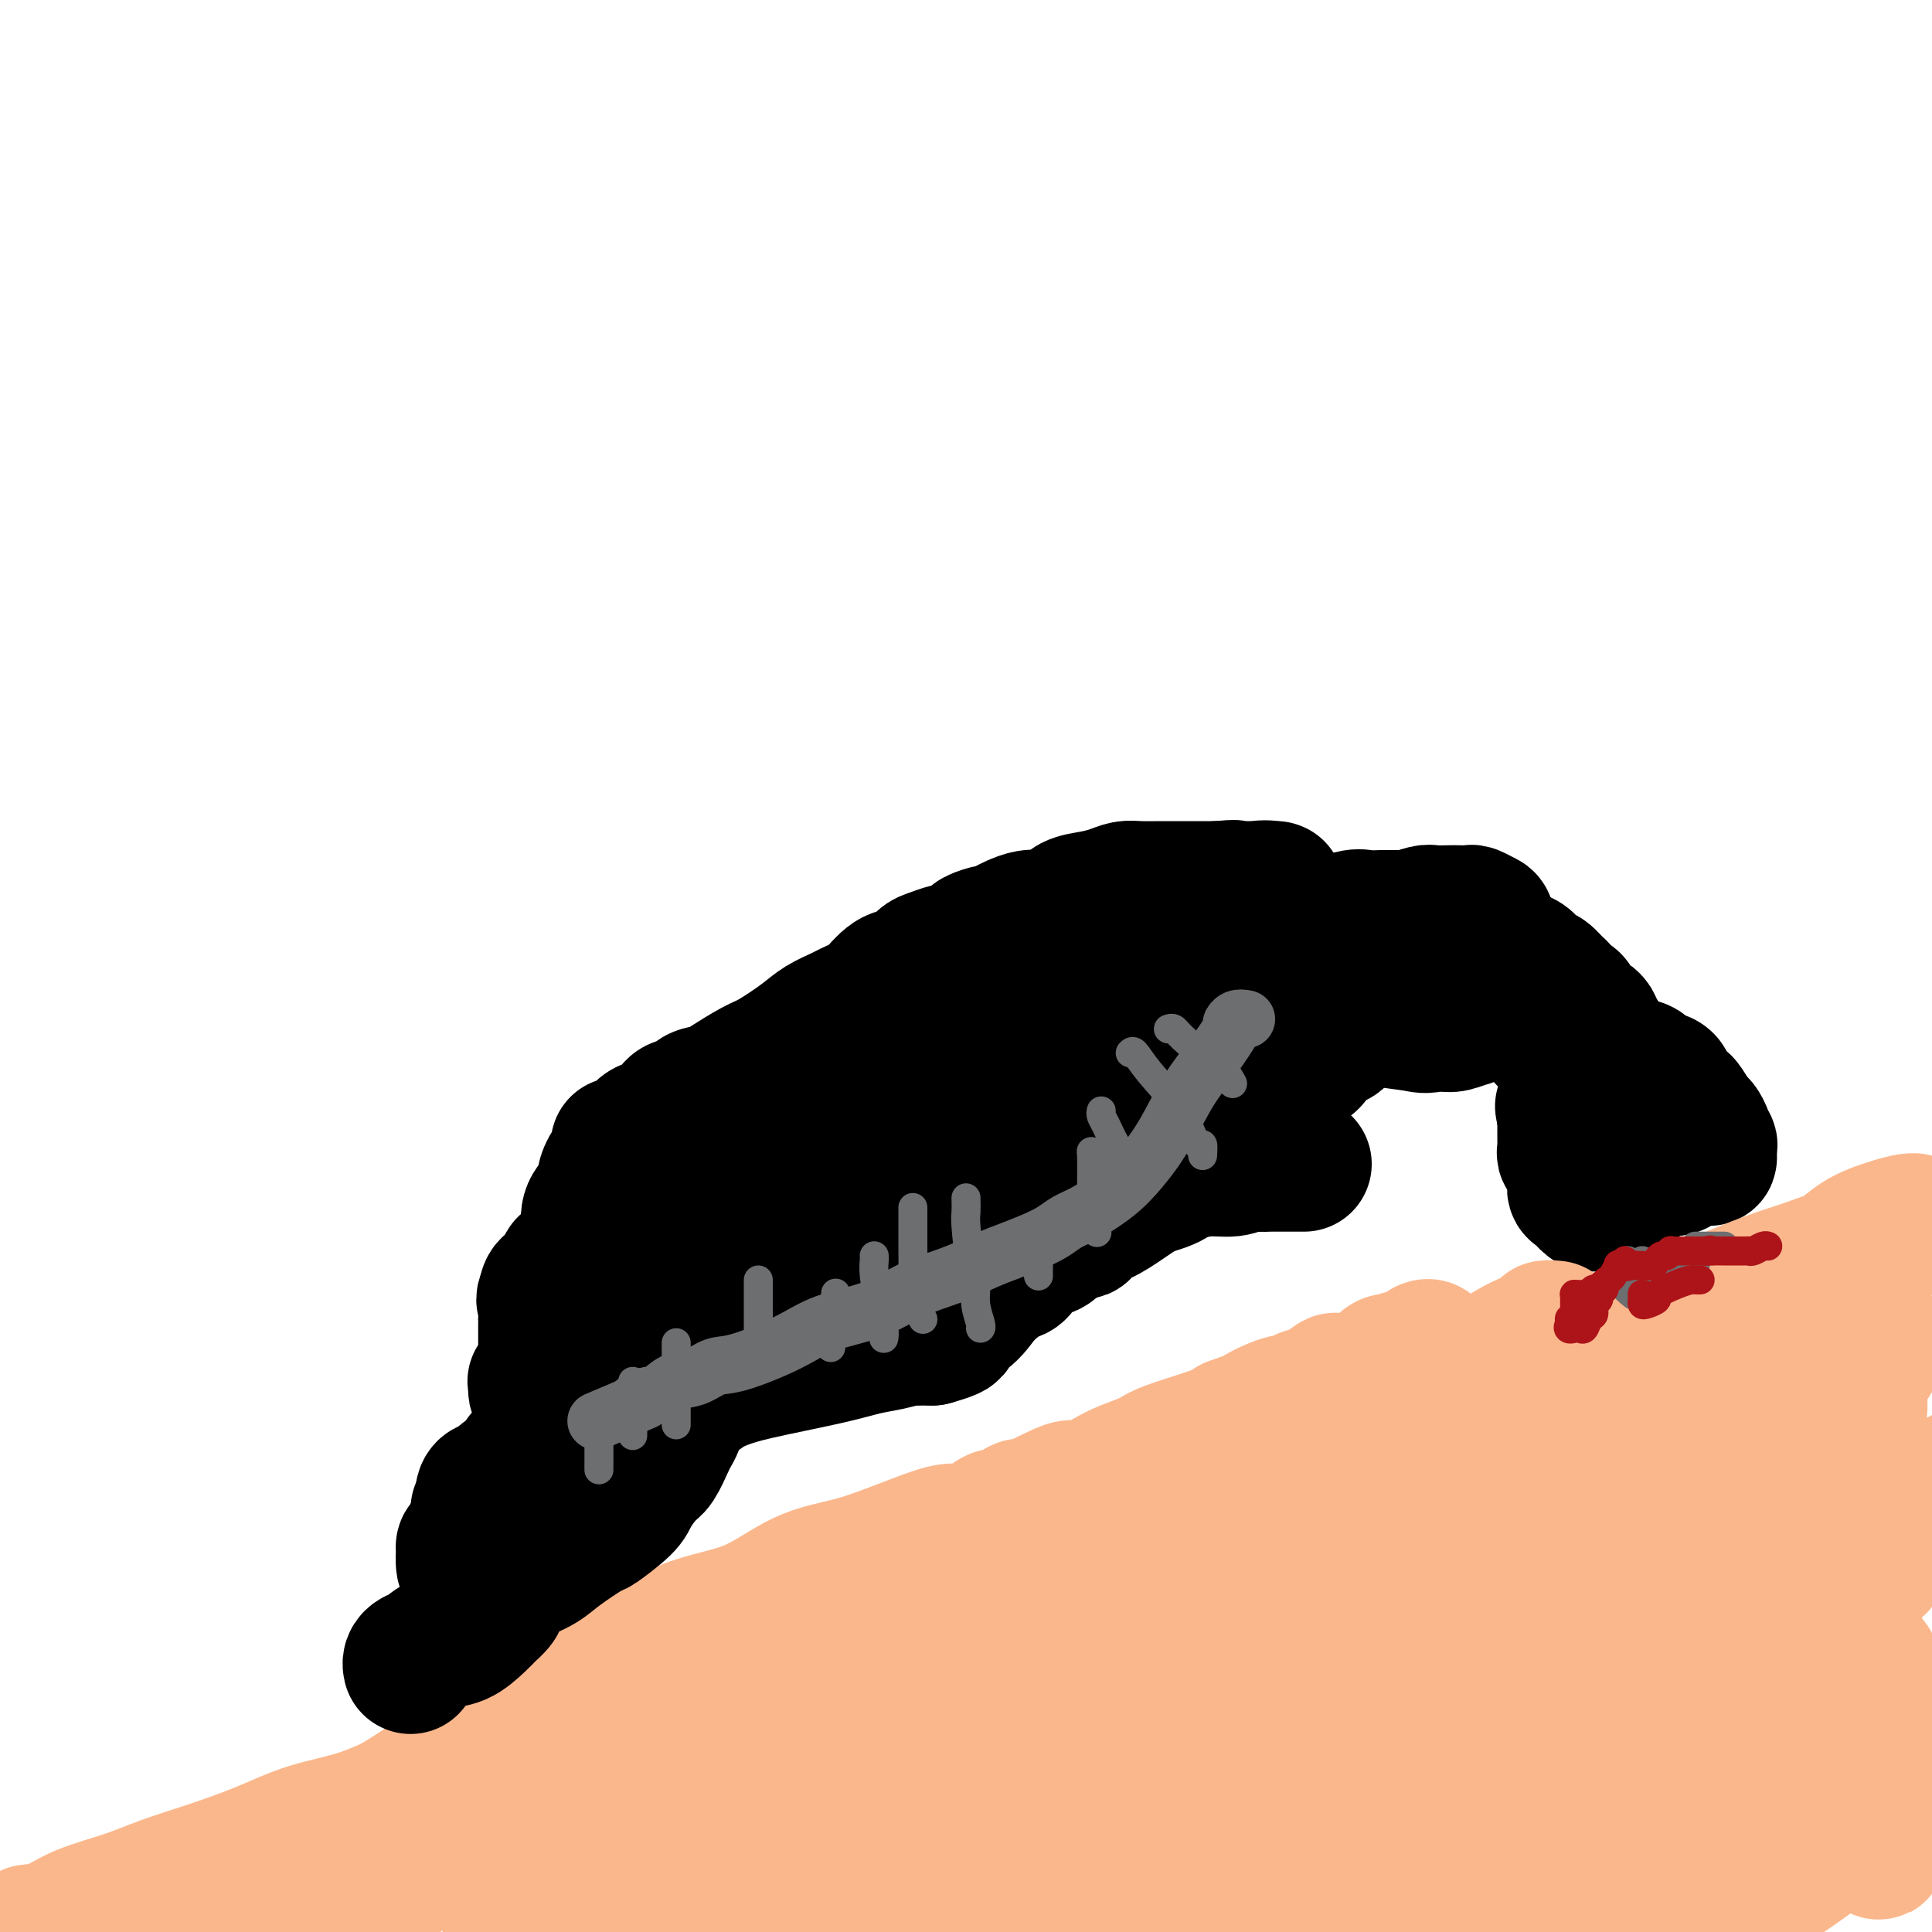 <svg viewBox='0 0 400 400' version='1.1' xmlns='http://www.w3.org/2000/svg' xmlns:xlink='http://www.w3.org/1999/xlink'><g fill='none' stroke='#000000' stroke-width='28' stroke-linecap='round' stroke-linejoin='round'><path d='M128,237c0.081,0.513 0.162,1.026 0,2c-0.162,0.974 -0.567,2.408 -1,3c-0.433,0.592 -0.894,0.342 -1,1c-0.106,0.658 0.143,2.223 0,4c-0.143,1.777 -0.680,3.765 -1,5c-0.320,1.235 -0.425,1.718 -1,3c-0.575,1.282 -1.620,3.364 -2,4c-0.380,0.636 -0.095,-0.174 0,0c0.095,0.174 0.001,1.333 0,1c-0.001,-0.333 0.092,-2.160 0,-4c-0.092,-1.840 -0.369,-3.695 0,-5c0.369,-1.305 1.383,-2.060 2,-3c0.617,-0.940 0.836,-2.066 1,-3c0.164,-0.934 0.274,-1.676 1,-3c0.726,-1.324 2.068,-3.231 3,-4c0.932,-0.769 1.456,-0.400 2,-1c0.544,-0.600 1.110,-2.169 2,-3c0.890,-0.831 2.106,-0.923 3,-1c0.894,-0.077 1.466,-0.139 2,-1c0.534,-0.861 1.030,-2.519 2,-3c0.970,-0.481 2.415,0.217 3,0c0.585,-0.217 0.310,-1.348 1,-2c0.690,-0.652 2.345,-0.826 4,-1'/><path d='M148,226c3.358,-2.145 2.252,-1.509 3,-2c0.748,-0.491 3.349,-2.110 5,-3c1.651,-0.890 2.351,-1.050 4,-2c1.649,-0.950 4.245,-2.691 6,-4c1.755,-1.309 2.669,-2.185 4,-3c1.331,-0.815 3.081,-1.570 4,-2c0.919,-0.430 1.008,-0.535 2,-1c0.992,-0.465 2.888,-1.289 4,-2c1.112,-0.711 1.439,-1.308 2,-2c0.561,-0.692 1.356,-1.481 2,-2c0.644,-0.519 1.136,-0.770 2,-1c0.864,-0.230 2.101,-0.439 3,-1c0.899,-0.561 1.462,-1.474 2,-2c0.538,-0.526 1.052,-0.666 2,-1c0.948,-0.334 2.332,-0.863 3,-1c0.668,-0.137 0.621,0.117 1,0c0.379,-0.117 1.186,-0.605 2,-1c0.814,-0.395 1.636,-0.697 2,-1c0.364,-0.303 0.271,-0.606 1,-1c0.729,-0.394 2.281,-0.880 3,-1c0.719,-0.120 0.604,0.126 1,0c0.396,-0.126 1.303,-0.622 2,-1c0.697,-0.378 1.185,-0.637 2,-1c0.815,-0.363 1.958,-0.829 3,-1c1.042,-0.171 1.985,-0.046 3,0c1.015,0.046 2.104,0.012 3,0c0.896,-0.012 1.599,-0.003 2,0c0.401,0.003 0.499,0.001 1,0c0.501,-0.001 1.404,-0.000 2,0c0.596,0.000 0.885,0.000 1,0c0.115,-0.000 0.058,-0.000 0,0'/><path d='M225,190c2.245,-0.002 1.857,-0.008 2,0c0.143,0.008 0.817,0.028 1,0c0.183,-0.028 -0.124,-0.104 0,0c0.124,0.104 0.678,0.389 1,1c0.322,0.611 0.412,1.547 1,2c0.588,0.453 1.674,0.424 2,1c0.326,0.576 -0.108,1.756 0,3c0.108,1.244 0.758,2.553 1,3c0.242,0.447 0.078,0.031 0,0c-0.078,-0.031 -0.068,0.324 0,1c0.068,0.676 0.195,1.673 0,2c-0.195,0.327 -0.712,-0.017 -1,0c-0.288,0.017 -0.346,0.393 -1,1c-0.654,0.607 -1.903,1.444 -3,2c-1.097,0.556 -2.041,0.833 -3,1c-0.959,0.167 -1.934,0.226 -3,1c-1.066,0.774 -2.222,2.263 -4,3c-1.778,0.737 -4.176,0.720 -6,1c-1.824,0.280 -3.072,0.856 -6,2c-2.928,1.144 -7.535,2.855 -10,4c-2.465,1.145 -2.788,1.724 -4,2c-1.212,0.276 -3.312,0.248 -5,1c-1.688,0.752 -2.962,2.285 -4,3c-1.038,0.715 -1.839,0.612 -3,1c-1.161,0.388 -2.683,1.266 -4,2c-1.317,0.734 -2.428,1.322 -4,2c-1.572,0.678 -3.606,1.444 -5,2c-1.394,0.556 -2.147,0.902 -3,2c-0.853,1.098 -1.807,2.950 -3,4c-1.193,1.050 -2.627,1.300 -4,2c-1.373,0.700 -2.687,1.850 -4,3'/><path d='M153,242c-6.316,4.002 -5.107,3.506 -5,4c0.107,0.494 -0.889,1.977 -2,3c-1.111,1.023 -2.336,1.584 -3,2c-0.664,0.416 -0.768,0.686 -1,1c-0.232,0.314 -0.593,0.673 -1,1c-0.407,0.327 -0.861,0.624 -1,1c-0.139,0.376 0.038,0.833 0,1c-0.038,0.167 -0.291,0.044 0,0c0.291,-0.044 1.126,-0.008 2,0c0.874,0.008 1.786,-0.012 2,0c0.214,0.012 -0.271,0.057 0,0c0.271,-0.057 1.299,-0.217 3,0c1.701,0.217 4.077,0.812 6,0c1.923,-0.812 3.393,-3.029 6,-5c2.607,-1.971 6.351,-3.696 10,-6c3.649,-2.304 7.205,-5.186 10,-7c2.795,-1.814 4.831,-2.559 7,-4c2.169,-1.441 4.473,-3.579 6,-5c1.527,-1.421 2.277,-2.124 3,-3c0.723,-0.876 1.419,-1.925 2,-3c0.581,-1.075 1.046,-2.175 2,-3c0.954,-0.825 2.395,-1.374 3,-2c0.605,-0.626 0.372,-1.330 1,-2c0.628,-0.670 2.117,-1.308 3,-2c0.883,-0.692 1.159,-1.439 2,-2c0.841,-0.561 2.248,-0.935 3,-1c0.752,-0.065 0.848,0.179 1,0c0.152,-0.179 0.360,-0.780 1,-1c0.640,-0.220 1.711,-0.059 2,0c0.289,0.059 -0.203,0.017 0,0c0.203,-0.017 1.102,-0.008 2,0'/><path d='M217,209c1.555,-0.308 0.941,-0.078 1,0c0.059,0.078 0.790,0.004 1,0c0.210,-0.004 -0.102,0.062 0,0c0.102,-0.062 0.616,-0.253 1,0c0.384,0.253 0.636,0.949 1,2c0.364,1.051 0.839,2.457 1,4c0.161,1.543 0.006,3.222 0,5c-0.006,1.778 0.137,3.655 0,6c-0.137,2.345 -0.552,5.158 -2,7c-1.448,1.842 -3.928,2.711 -6,4c-2.072,1.289 -3.737,2.996 -6,5c-2.263,2.004 -5.126,4.303 -8,6c-2.874,1.697 -5.760,2.791 -9,4c-3.240,1.209 -6.834,2.532 -10,4c-3.166,1.468 -5.904,3.081 -8,4c-2.096,0.919 -3.549,1.144 -7,2c-3.451,0.856 -8.901,2.341 -12,3c-3.099,0.659 -3.847,0.491 -6,1c-2.153,0.509 -5.709,1.696 -8,2c-2.291,0.304 -3.316,-0.273 -5,0c-1.684,0.273 -4.026,1.398 -6,2c-1.974,0.602 -3.581,0.681 -5,1c-1.419,0.319 -2.652,0.877 -3,1c-0.348,0.123 0.189,-0.191 0,0c-0.189,0.191 -1.102,0.886 -1,1c0.102,0.114 1.220,-0.354 2,0c0.780,0.354 1.223,1.530 2,2c0.777,0.470 1.889,0.235 3,0'/><path d='M127,275c1.587,0.686 2.554,0.901 4,1c1.446,0.099 3.371,0.082 6,0c2.629,-0.082 5.960,-0.227 9,-1c3.040,-0.773 5.787,-2.173 9,-4c3.213,-1.827 6.892,-4.083 11,-6c4.108,-1.917 8.644,-3.497 13,-6c4.356,-2.503 8.531,-5.931 13,-9c4.469,-3.069 9.233,-5.780 13,-8c3.767,-2.220 6.538,-3.950 10,-6c3.462,-2.050 7.614,-4.420 10,-6c2.386,-1.580 3.005,-2.370 4,-3c0.995,-0.630 2.365,-1.098 3,-2c0.635,-0.902 0.534,-2.236 1,-3c0.466,-0.764 1.499,-0.956 2,-2c0.501,-1.044 0.470,-2.940 1,-4c0.530,-1.060 1.622,-1.285 2,-2c0.378,-0.715 0.043,-1.920 0,-3c-0.043,-1.080 0.207,-2.034 1,-3c0.793,-0.966 2.129,-1.943 3,-3c0.871,-1.057 1.277,-2.193 2,-3c0.723,-0.807 1.763,-1.286 2,-2c0.237,-0.714 -0.329,-1.662 0,-2c0.329,-0.338 1.552,-0.066 2,0c0.448,0.066 0.120,-0.075 0,0c-0.120,0.075 -0.032,0.366 0,1c0.032,0.634 0.009,1.610 0,3c-0.009,1.390 -0.005,3.195 0,5'/><path d='M248,207c-0.172,2.838 -0.601,5.435 -1,7c-0.399,1.565 -0.767,2.100 -1,3c-0.233,0.900 -0.333,2.165 -1,3c-0.667,0.835 -1.903,1.241 -3,2c-1.097,0.759 -2.055,1.872 -3,3c-0.945,1.128 -1.878,2.271 -3,3c-1.122,0.729 -2.433,1.044 -4,2c-1.567,0.956 -3.389,2.553 -5,4c-1.611,1.447 -3.011,2.743 -5,4c-1.989,1.257 -4.566,2.475 -7,4c-2.434,1.525 -4.723,3.356 -7,5c-2.277,1.644 -4.541,3.102 -8,5c-3.459,1.898 -8.114,4.238 -11,6c-2.886,1.762 -4.004,2.948 -6,4c-1.996,1.052 -4.871,1.970 -7,3c-2.129,1.030 -3.514,2.174 -5,3c-1.486,0.826 -3.075,1.336 -4,2c-0.925,0.664 -1.188,1.484 -2,2c-0.812,0.516 -2.175,0.730 -3,1c-0.825,0.270 -1.112,0.598 -2,1c-0.888,0.402 -2.377,0.878 -3,1c-0.623,0.122 -0.380,-0.111 -1,0c-0.620,0.111 -2.104,0.565 -3,1c-0.896,0.435 -1.205,0.851 -2,1c-0.795,0.149 -2.075,0.030 -3,0c-0.925,-0.030 -1.494,0.030 -2,0c-0.506,-0.030 -0.948,-0.149 -2,0c-1.052,0.149 -2.715,0.566 -4,1c-1.285,0.434 -2.192,0.886 -3,1c-0.808,0.114 -1.517,-0.110 -2,0c-0.483,0.110 -0.742,0.555 -1,1'/><path d='M134,280c-5.474,1.235 -3.659,0.324 -3,0c0.659,-0.324 0.163,-0.061 0,0c-0.163,0.061 0.009,-0.081 0,0c-0.009,0.081 -0.197,0.386 -1,0c-0.803,-0.386 -2.219,-1.464 -3,-2c-0.781,-0.536 -0.927,-0.531 -1,-1c-0.073,-0.469 -0.072,-1.412 0,-2c0.072,-0.588 0.215,-0.821 0,-1c-0.215,-0.179 -0.790,-0.303 -1,-1c-0.210,-0.697 -0.057,-1.965 0,-3c0.057,-1.035 0.016,-1.835 0,-2c-0.016,-0.165 -0.009,0.307 0,0c0.009,-0.307 0.019,-1.392 0,-2c-0.019,-0.608 -0.065,-0.737 0,-1c0.065,-0.263 0.243,-0.659 0,-1c-0.243,-0.341 -0.906,-0.627 -1,-1c-0.094,-0.373 0.382,-0.832 0,-1c-0.382,-0.168 -1.622,-0.045 -2,0c-0.378,0.045 0.106,0.012 0,0c-0.106,-0.012 -0.802,-0.003 -1,0c-0.198,0.003 0.101,-0.001 0,0c-0.101,0.001 -0.602,0.007 -1,0c-0.398,-0.007 -0.692,-0.027 -1,0c-0.308,0.027 -0.629,0.100 -1,0c-0.371,-0.100 -0.793,-0.375 -1,0c-0.207,0.375 -0.200,1.399 0,2c0.200,0.601 0.592,0.777 0,1c-0.592,0.223 -2.169,0.492 -3,1c-0.831,0.508 -0.915,1.254 -1,2'/><path d='M113,268c-0.774,1.272 -0.207,1.453 0,2c0.207,0.547 0.056,1.460 0,2c-0.056,0.540 -0.015,0.709 0,1c0.015,0.291 0.004,0.706 0,1c-0.004,0.294 -0.001,0.469 0,1c0.001,0.531 0.000,1.420 0,2c-0.000,0.580 0.000,0.852 0,1c-0.000,0.148 -0.001,0.172 0,1c0.001,0.828 0.002,2.459 0,3c-0.002,0.541 -0.008,-0.009 0,0c0.008,0.009 0.030,0.576 0,1c-0.030,0.424 -0.113,0.705 0,1c0.113,0.295 0.422,0.605 0,1c-0.422,0.395 -1.574,0.877 -2,1c-0.426,0.123 -0.124,-0.111 0,0c0.124,0.111 0.072,0.568 0,1c-0.072,0.432 -0.163,0.838 0,1c0.163,0.162 0.582,0.081 1,0'/><path d='M112,288c0.085,3.094 0.796,0.830 1,0c0.204,-0.830 -0.099,-0.226 0,0c0.099,0.226 0.601,0.073 1,0c0.399,-0.073 0.696,-0.067 1,0c0.304,0.067 0.615,0.195 1,0c0.385,-0.195 0.844,-0.713 1,-1c0.156,-0.287 0.010,-0.343 0,0c-0.010,0.343 0.114,1.085 0,2c-0.114,0.915 -0.468,2.004 -1,3c-0.532,0.996 -1.242,1.901 -2,3c-0.758,1.099 -1.565,2.392 -2,3c-0.435,0.608 -0.497,0.530 -1,1c-0.503,0.470 -1.448,1.487 -2,2c-0.552,0.513 -0.710,0.524 -1,1c-0.290,0.476 -0.711,1.419 -1,2c-0.289,0.581 -0.445,0.800 -1,1c-0.555,0.200 -1.508,0.382 -2,1c-0.492,0.618 -0.524,1.671 -1,2c-0.476,0.329 -1.396,-0.066 -2,0c-0.604,0.066 -0.893,0.595 -1,1c-0.107,0.405 -0.030,0.687 0,1c0.030,0.313 0.015,0.656 0,1'/><path d='M100,311c-2.336,3.060 -0.175,1.210 1,0c1.175,-1.210 1.365,-1.780 2,-2c0.635,-0.220 1.716,-0.088 3,-1c1.284,-0.912 2.771,-2.867 4,-4c1.229,-1.133 2.199,-1.444 3,-2c0.801,-0.556 1.432,-1.356 2,-2c0.568,-0.644 1.074,-1.132 2,-2c0.926,-0.868 2.272,-2.116 3,-3c0.728,-0.884 0.836,-1.403 1,-2c0.164,-0.597 0.383,-1.270 1,-2c0.617,-0.730 1.632,-1.516 2,-2c0.368,-0.484 0.088,-0.666 0,-1c-0.088,-0.334 0.014,-0.821 0,-1c-0.014,-0.179 -0.145,-0.049 0,0c0.145,0.049 0.564,0.017 1,0c0.436,-0.017 0.887,-0.019 1,0c0.113,0.019 -0.114,0.057 0,0c0.114,-0.057 0.567,-0.211 1,0c0.433,0.211 0.845,0.786 1,0c0.155,-0.786 0.052,-2.932 0,-4c-0.052,-1.068 -0.052,-1.057 0,-2c0.052,-0.943 0.158,-2.841 0,-4c-0.158,-1.159 -0.579,-1.580 -1,-2'/><path d='M127,275c-0.108,-1.393 0.122,-0.876 0,-1c-0.122,-0.124 -0.597,-0.889 -1,-1c-0.403,-0.111 -0.735,0.432 -1,1c-0.265,0.568 -0.463,1.160 -1,2c-0.537,0.840 -1.412,1.927 -2,3c-0.588,1.073 -0.890,2.132 -1,3c-0.110,0.868 -0.029,1.546 0,2c0.029,0.454 0.007,0.686 0,1c-0.007,0.314 0.001,0.711 0,1c-0.001,0.289 -0.011,0.470 0,1c0.011,0.530 0.043,1.411 0,2c-0.043,0.589 -0.160,0.888 0,1c0.160,0.112 0.596,0.037 1,0c0.404,-0.037 0.775,-0.037 1,0c0.225,0.037 0.306,0.111 1,0c0.694,-0.111 2.003,-0.406 3,-1c0.997,-0.594 1.681,-1.487 3,-3c1.319,-1.513 3.271,-3.647 5,-6c1.729,-2.353 3.234,-4.927 5,-7c1.766,-2.073 3.793,-3.647 6,-5c2.207,-1.353 4.595,-2.487 7,-4c2.405,-1.513 4.827,-3.405 7,-5c2.173,-1.595 4.098,-2.891 6,-4c1.902,-1.109 3.781,-2.029 6,-3c2.219,-0.971 4.777,-1.992 7,-3c2.223,-1.008 4.112,-2.004 6,-3'/><path d='M185,246c7.644,-4.273 7.256,-3.955 8,-4c0.744,-0.045 2.622,-0.453 4,-1c1.378,-0.547 2.257,-1.234 3,-2c0.743,-0.766 1.350,-1.611 2,-2c0.650,-0.389 1.344,-0.323 2,-1c0.656,-0.677 1.275,-2.098 2,-3c0.725,-0.902 1.556,-1.284 2,-2c0.444,-0.716 0.500,-1.764 1,-3c0.500,-1.236 1.444,-2.660 2,-4c0.556,-1.340 0.723,-2.598 1,-4c0.277,-1.402 0.663,-2.949 1,-4c0.337,-1.051 0.625,-1.607 1,-3c0.375,-1.393 0.837,-3.623 1,-5c0.163,-1.377 0.028,-1.902 0,-3c-0.028,-1.098 0.052,-2.770 0,-4c-0.052,-1.230 -0.235,-2.017 0,-3c0.235,-0.983 0.889,-2.160 1,-3c0.111,-0.840 -0.320,-1.342 0,-2c0.320,-0.658 1.390,-1.472 2,-2c0.610,-0.528 0.761,-0.771 1,-1c0.239,-0.229 0.567,-0.443 1,-1c0.433,-0.557 0.971,-1.456 2,-2c1.029,-0.544 2.548,-0.734 4,-1c1.452,-0.266 2.835,-0.607 4,-1c1.165,-0.393 2.110,-0.837 3,-1c0.890,-0.163 1.726,-0.044 3,0c1.274,0.044 2.988,0.012 4,0c1.012,-0.012 1.323,-0.003 2,0c0.677,0.003 1.721,0.001 3,0c1.279,-0.001 2.794,-0.000 4,0c1.206,0.000 2.103,0.000 3,0'/><path d='M252,184c5.290,-0.464 3.516,-0.124 3,0c-0.516,0.124 0.228,0.033 1,0c0.772,-0.033 1.574,-0.009 2,0c0.426,0.009 0.478,0.002 1,0c0.522,-0.002 1.516,-0.000 2,0c0.484,0.000 0.458,-0.002 1,0c0.542,0.002 1.650,0.006 2,0c0.350,-0.006 -0.059,-0.024 0,0c0.059,0.024 0.585,0.089 0,0c-0.585,-0.089 -2.281,-0.331 -4,0c-1.719,0.331 -3.460,1.236 -5,2c-1.540,0.764 -2.880,1.388 -4,2c-1.120,0.612 -2.019,1.213 -3,2c-0.981,0.787 -2.045,1.759 -3,3c-0.955,1.241 -1.803,2.750 -3,4c-1.197,1.250 -2.744,2.241 -4,4c-1.256,1.759 -2.221,4.288 -3,6c-0.779,1.712 -1.372,2.609 -2,4c-0.628,1.391 -1.293,3.276 -2,5c-0.707,1.724 -1.458,3.287 -2,4c-0.542,0.713 -0.877,0.577 -1,1c-0.123,0.423 -0.035,1.407 0,2c0.035,0.593 0.018,0.797 0,1'/><path d='M228,224c-2.451,4.795 -0.080,1.284 1,0c1.080,-1.284 0.867,-0.340 1,0c0.133,0.340 0.611,0.074 1,0c0.389,-0.074 0.688,0.042 1,0c0.312,-0.042 0.635,-0.243 1,-1c0.365,-0.757 0.770,-2.072 1,-4c0.230,-1.928 0.284,-4.471 1,-6c0.716,-1.529 2.094,-2.044 3,-3c0.906,-0.956 1.341,-2.353 2,-4c0.659,-1.647 1.543,-3.545 2,-5c0.457,-1.455 0.488,-2.467 1,-3c0.512,-0.533 1.504,-0.588 2,-1c0.496,-0.412 0.497,-1.181 1,-2c0.503,-0.819 1.509,-1.686 2,-2c0.491,-0.314 0.469,-0.074 1,0c0.531,0.074 1.617,-0.020 2,0c0.383,0.020 0.064,0.152 0,0c-0.064,-0.152 0.127,-0.587 1,0c0.873,0.587 2.430,2.198 3,3c0.570,0.802 0.154,0.795 0,1c-0.154,0.205 -0.047,0.620 0,1c0.047,0.380 0.032,0.723 0,1c-0.032,0.277 -0.083,0.489 0,1c0.083,0.511 0.301,1.323 0,2c-0.301,0.677 -1.119,1.221 -2,2c-0.881,0.779 -1.823,1.794 -3,3c-1.177,1.206 -2.588,2.603 -4,4'/><path d='M246,211c-2.075,1.986 -2.764,2.452 -4,3c-1.236,0.548 -3.019,1.177 -4,2c-0.981,0.823 -1.161,1.840 -1,2c0.161,0.160 0.662,-0.537 1,-1c0.338,-0.463 0.512,-0.691 1,-1c0.488,-0.309 1.291,-0.697 2,-1c0.709,-0.303 1.325,-0.519 2,-1c0.675,-0.481 1.409,-1.225 3,-2c1.591,-0.775 4.039,-1.581 5,-2c0.961,-0.419 0.435,-0.449 1,-1c0.565,-0.551 2.221,-1.621 3,-2c0.779,-0.379 0.681,-0.066 1,0c0.319,0.066 1.055,-0.115 2,-1c0.945,-0.885 2.098,-2.475 3,-3c0.902,-0.525 1.554,0.015 2,0c0.446,-0.015 0.687,-0.584 1,-1c0.313,-0.416 0.700,-0.679 1,-1c0.300,-0.321 0.514,-0.702 1,-1c0.486,-0.298 1.244,-0.514 2,-1c0.756,-0.486 1.509,-1.240 2,-2c0.491,-0.760 0.719,-1.524 1,-2c0.281,-0.476 0.614,-0.663 1,-1c0.386,-0.337 0.825,-0.822 1,-1c0.175,-0.178 0.086,-0.048 0,0c-0.086,0.048 -0.167,0.014 0,0c0.167,-0.014 0.584,-0.007 1,0'/><path d='M274,193c6.104,-3.950 3.363,-2.326 3,-2c-0.363,0.326 1.652,-0.645 3,-1c1.348,-0.355 2.027,-0.095 3,0c0.973,0.095 2.238,0.026 3,0c0.762,-0.026 1.020,-0.007 2,0c0.980,0.007 2.682,0.002 4,0c1.318,-0.002 2.254,-0.000 3,0c0.746,0.000 1.304,-0.001 2,0c0.696,0.001 1.532,0.005 2,0c0.468,-0.005 0.569,-0.017 1,0c0.431,0.017 1.194,0.065 2,0c0.806,-0.065 1.656,-0.243 2,0c0.344,0.243 0.182,0.907 0,1c-0.182,0.093 -0.385,-0.386 0,0c0.385,0.386 1.357,1.636 2,2c0.643,0.364 0.957,-0.158 1,0c0.043,0.158 -0.185,0.996 0,2c0.185,1.004 0.783,2.174 1,3c0.217,0.826 0.055,1.308 0,2c-0.055,0.692 -0.001,1.595 0,2c0.001,0.405 -0.051,0.311 0,1c0.051,0.689 0.203,2.159 0,3c-0.203,0.841 -0.763,1.052 -1,1c-0.237,-0.052 -0.152,-0.369 0,0c0.152,0.369 0.371,1.423 0,2c-0.371,0.577 -1.331,0.676 -2,1c-0.669,0.324 -1.047,0.871 -1,1c0.047,0.129 0.518,-0.161 0,0c-0.518,0.161 -2.024,0.774 -3,1c-0.976,0.226 -1.422,0.065 -2,0c-0.578,-0.065 -1.289,-0.032 -2,0'/><path d='M297,212c-2.111,0.507 -2.389,0.276 -4,0c-1.611,-0.276 -4.555,-0.596 -7,-1c-2.445,-0.404 -4.390,-0.893 -6,-1c-1.610,-0.107 -2.884,0.168 -4,0c-1.116,-0.168 -2.074,-0.778 -3,-1c-0.926,-0.222 -1.820,-0.056 -2,0c-0.180,0.056 0.354,0.002 0,0c-0.354,-0.002 -1.596,0.047 -2,0c-0.404,-0.047 0.030,-0.192 -1,0c-1.030,0.192 -3.523,0.720 -5,1c-1.477,0.280 -1.937,0.311 -3,1c-1.063,0.689 -2.730,2.035 -4,3c-1.270,0.965 -2.144,1.550 -3,2c-0.856,0.450 -1.695,0.765 -2,1c-0.305,0.235 -0.078,0.389 0,1c0.078,0.611 0.006,1.681 0,2c-0.006,0.319 0.054,-0.111 1,0c0.946,0.111 2.778,0.762 4,1c1.222,0.238 1.835,0.063 3,0c1.165,-0.063 2.883,-0.014 4,0c1.117,0.014 1.634,-0.007 3,0c1.366,0.007 3.583,0.043 5,-1c1.417,-1.043 2.035,-3.165 3,-4c0.965,-0.835 2.276,-0.381 3,-1c0.724,-0.619 0.862,-2.309 1,-4'/><path d='M278,211c1.552,-2.035 1.931,-2.621 2,-3c0.069,-0.379 -0.174,-0.550 0,-1c0.174,-0.450 0.763,-1.178 1,-2c0.237,-0.822 0.122,-1.737 0,-2c-0.122,-0.263 -0.249,0.126 0,0c0.249,-0.126 0.876,-0.766 1,-1c0.124,-0.234 -0.254,-0.063 0,0c0.254,0.063 1.140,0.016 2,0c0.860,-0.016 1.692,-0.002 2,0c0.308,0.002 0.090,-0.007 1,0c0.910,0.007 2.946,0.029 4,0c1.054,-0.029 1.125,-0.109 2,0c0.875,0.109 2.553,0.408 4,1c1.447,0.592 2.661,1.476 3,2c0.339,0.524 -0.198,0.687 0,1c0.198,0.313 1.130,0.777 2,1c0.870,0.223 1.677,0.207 2,0c0.323,-0.207 0.161,-0.603 0,-1'/><path d='M304,206c3.294,0.244 0.529,-1.144 0,-2c-0.529,-0.856 1.179,-1.178 2,-2c0.821,-0.822 0.754,-2.142 1,-3c0.246,-0.858 0.805,-1.253 1,-2c0.195,-0.747 0.026,-1.846 0,-3c-0.026,-1.154 0.092,-2.362 0,-3c-0.092,-0.638 -0.394,-0.707 -1,-1c-0.606,-0.293 -1.517,-0.810 -2,-1c-0.483,-0.190 -0.536,-0.052 -1,0c-0.464,0.052 -1.337,0.018 -2,0c-0.663,-0.018 -1.117,-0.019 -2,0c-0.883,0.019 -2.195,0.057 -3,0c-0.805,-0.057 -1.101,-0.208 -2,0c-0.899,0.208 -2.400,0.774 -3,1c-0.600,0.226 -0.300,0.113 0,0'/><path d='M300,202c0.704,0.032 1.409,0.065 2,0c0.591,-0.065 1.070,-0.226 2,0c0.930,0.226 2.313,0.839 3,1c0.687,0.161 0.680,-0.130 1,0c0.320,0.130 0.967,0.683 1,1c0.033,0.317 -0.548,0.400 0,1c0.548,0.600 2.226,1.718 3,2c0.774,0.282 0.644,-0.271 1,0c0.356,0.271 1.199,1.368 2,2c0.801,0.632 1.562,0.800 2,1c0.438,0.200 0.555,0.434 1,1c0.445,0.566 1.218,1.466 2,2c0.782,0.534 1.573,0.702 2,1c0.427,0.298 0.489,0.725 0,1c-0.489,0.275 -1.528,0.397 -2,0c-0.472,-0.397 -0.377,-1.314 -1,-2c-0.623,-0.686 -1.965,-1.142 -3,-2c-1.035,-0.858 -1.762,-2.117 -3,-3c-1.238,-0.883 -2.987,-1.388 -4,-2c-1.013,-0.612 -1.290,-1.331 -2,-2c-0.710,-0.669 -1.853,-1.290 -3,-2c-1.147,-0.710 -2.297,-1.510 -3,-2c-0.703,-0.490 -0.958,-0.670 -1,-1c-0.042,-0.330 0.131,-0.808 0,-1c-0.131,-0.192 -0.565,-0.096 -1,0'/><path d='M299,198c-3.284,-2.569 0.006,-0.492 1,0c0.994,0.492 -0.310,-0.600 0,-1c0.310,-0.400 2.233,-0.107 3,0c0.767,0.107 0.380,0.028 1,0c0.620,-0.028 2.249,-0.004 3,0c0.751,0.004 0.624,-0.011 1,0c0.376,0.011 1.256,0.048 2,0c0.744,-0.048 1.354,-0.183 2,0c0.646,0.183 1.329,0.683 2,1c0.671,0.317 1.332,0.451 2,1c0.668,0.549 1.345,1.514 2,2c0.655,0.486 1.288,0.494 2,1c0.712,0.506 1.501,1.510 2,2c0.499,0.490 0.707,0.465 1,1c0.293,0.535 0.670,1.631 1,2c0.330,0.369 0.613,0.012 1,0c0.387,-0.012 0.877,0.322 1,1c0.123,0.678 -0.121,1.701 0,2c0.121,0.299 0.607,-0.127 1,0c0.393,0.127 0.693,0.807 1,1c0.307,0.193 0.621,-0.102 1,0c0.379,0.102 0.823,0.601 1,1c0.177,0.399 0.089,0.700 0,1'/><path d='M330,213c2.467,2.462 0.634,1.118 0,1c-0.634,-0.118 -0.067,0.991 0,2c0.067,1.009 -0.364,1.920 -1,3c-0.636,1.080 -1.477,2.331 -2,3c-0.523,0.669 -0.729,0.755 -1,2c-0.271,1.245 -0.609,3.647 -1,5c-0.391,1.353 -0.837,1.657 -1,2c-0.163,0.343 -0.043,0.726 0,1c0.043,0.274 0.011,0.441 0,1c-0.011,0.559 0.001,1.512 0,2c-0.001,0.488 -0.015,0.512 0,1c0.015,0.488 0.061,1.442 0,2c-0.061,0.558 -0.227,0.721 0,1c0.227,0.279 0.847,0.675 1,1c0.153,0.325 -0.163,0.578 0,1c0.163,0.422 0.804,1.014 1,2c0.196,0.986 -0.053,2.367 0,3c0.053,0.633 0.407,0.520 1,1c0.593,0.480 1.426,1.554 2,2c0.574,0.446 0.888,0.265 1,0c0.112,-0.265 0.021,-0.613 0,-1c-0.021,-0.387 0.027,-0.814 0,-2c-0.027,-1.186 -0.131,-3.132 -1,-5c-0.869,-1.868 -2.503,-3.657 -3,-5c-0.497,-1.343 0.144,-2.241 0,-3c-0.144,-0.759 -1.072,-1.380 -2,-2'/><path d='M324,231c-0.830,-3.086 -0.406,-1.800 0,-2c0.406,-0.200 0.795,-1.886 1,-3c0.205,-1.114 0.227,-1.658 1,-2c0.773,-0.342 2.296,-0.484 3,-1c0.704,-0.516 0.589,-1.406 1,-2c0.411,-0.594 1.350,-0.892 2,-1c0.650,-0.108 1.013,-0.026 1,0c-0.013,0.026 -0.402,-0.004 0,0c0.402,0.004 1.595,0.043 2,0c0.405,-0.043 0.021,-0.167 1,0c0.979,0.167 3.322,0.625 4,1c0.678,0.375 -0.309,0.668 0,1c0.309,0.332 1.913,0.703 3,1c1.087,0.297 1.657,0.521 2,1c0.343,0.479 0.459,1.212 1,2c0.541,0.788 1.508,1.629 2,2c0.492,0.371 0.509,0.270 1,1c0.491,0.730 1.457,2.290 2,3c0.543,0.710 0.665,0.572 1,1c0.335,0.428 0.884,1.424 1,2c0.116,0.576 -0.199,0.732 0,1c0.199,0.268 0.914,0.648 1,1c0.086,0.352 -0.457,0.676 -1,1'/><path d='M353,238c1.956,2.884 0.347,1.595 -1,1c-1.347,-0.595 -2.431,-0.496 -3,0c-0.569,0.496 -0.625,1.390 -1,2c-0.375,0.610 -1.071,0.938 -2,1c-0.929,0.062 -2.091,-0.141 -3,0c-0.909,0.141 -1.563,0.625 -2,1c-0.437,0.375 -0.656,0.639 -1,1c-0.344,0.361 -0.813,0.817 -1,1c-0.187,0.183 -0.094,0.091 0,0'/></g>
<g fill='none' stroke='#FBB78C' stroke-width='28' stroke-linecap='round' stroke-linejoin='round'><path d='M322,275c-0.941,-0.086 -1.882,-0.171 -2,0c-0.118,0.171 0.587,0.599 0,1c-0.587,0.401 -2.468,0.775 -5,2c-2.532,1.225 -5.717,3.302 -8,5c-2.283,1.698 -3.665,3.017 -7,5c-3.335,1.983 -8.624,4.630 -12,7c-3.376,2.370 -4.839,4.464 -7,6c-2.161,1.536 -5.019,2.514 -8,4c-2.981,1.486 -6.086,3.482 -9,5c-2.914,1.518 -5.639,2.560 -8,4c-2.361,1.440 -4.360,3.278 -7,5c-2.640,1.722 -5.922,3.328 -9,5c-3.078,1.672 -5.951,3.409 -9,5c-3.049,1.591 -6.275,3.036 -9,4c-2.725,0.964 -4.949,1.447 -7,2c-2.051,0.553 -3.930,1.176 -6,2c-2.070,0.824 -4.331,1.848 -7,3c-2.669,1.152 -5.746,2.433 -9,4c-3.254,1.567 -6.684,3.422 -10,5c-3.316,1.578 -6.519,2.879 -10,4c-3.481,1.121 -7.241,2.060 -11,3'/><path d='M162,356c-12.513,4.901 -9.294,3.653 -10,4c-0.706,0.347 -5.336,2.291 -9,4c-3.664,1.709 -6.364,3.185 -9,4c-2.636,0.815 -5.210,0.969 -8,2c-2.790,1.031 -5.796,2.941 -8,4c-2.204,1.059 -3.605,1.269 -6,2c-2.395,0.731 -5.785,1.982 -8,3c-2.215,1.018 -3.255,1.802 -6,3c-2.745,1.198 -7.194,2.810 -10,4c-2.806,1.190 -3.970,1.957 -6,3c-2.030,1.043 -4.925,2.362 -7,3c-2.075,0.638 -3.329,0.594 -5,1c-1.671,0.406 -3.757,1.263 -5,2c-1.243,0.737 -1.641,1.353 -3,2c-1.359,0.647 -3.680,1.323 -6,2'/><path d='M46,399c-0.284,0.310 -0.568,0.621 0,0c0.568,-0.621 1.987,-2.173 4,-4c2.013,-1.827 4.618,-3.929 7,-6c2.382,-2.071 4.541,-4.111 7,-6c2.459,-1.889 5.219,-3.626 8,-5c2.781,-1.374 5.584,-2.384 10,-5c4.416,-2.616 10.446,-6.836 15,-10c4.554,-3.164 7.631,-5.270 11,-7c3.369,-1.730 7.030,-3.082 11,-5c3.970,-1.918 8.250,-4.400 12,-7c3.750,-2.600 6.972,-5.318 11,-7c4.028,-1.682 8.863,-2.327 13,-4c4.137,-1.673 7.576,-4.372 11,-6c3.424,-1.628 6.835,-2.184 10,-3c3.165,-0.816 6.086,-1.891 9,-3c2.914,-1.109 5.820,-2.253 8,-3c2.180,-0.747 3.634,-1.098 5,-1c1.366,0.098 2.646,0.643 4,0c1.354,-0.643 2.784,-2.476 4,-3c1.216,-0.524 2.219,0.259 3,0c0.781,-0.259 1.339,-1.562 2,-2c0.661,-0.438 1.425,-0.011 2,0c0.575,0.011 0.961,-0.395 2,-1c1.039,-0.605 2.730,-1.408 4,-2c1.270,-0.592 2.119,-0.974 3,-1c0.881,-0.026 1.794,0.303 3,0c1.206,-0.303 2.703,-1.240 4,-2c1.297,-0.760 2.392,-1.345 4,-2c1.608,-0.655 3.730,-1.382 5,-2c1.270,-0.618 1.688,-1.128 4,-2c2.312,-0.872 6.518,-2.106 9,-3c2.482,-0.894 3.241,-1.447 4,-2'/><path d='M255,295c18.717,-6.841 9.010,-2.945 6,-2c-3.010,0.945 0.679,-1.061 3,-2c2.321,-0.939 3.275,-0.812 4,-1c0.725,-0.188 1.222,-0.690 2,-1c0.778,-0.310 1.836,-0.426 3,-1c1.164,-0.574 2.433,-1.606 3,-2c0.567,-0.394 0.431,-0.152 1,0c0.569,0.152 1.843,0.212 3,0c1.157,-0.212 2.198,-0.698 3,-1c0.802,-0.302 1.364,-0.421 2,-1c0.636,-0.579 1.344,-1.617 2,-2c0.656,-0.383 1.259,-0.110 2,0c0.741,0.110 1.620,0.059 2,0c0.380,-0.059 0.262,-0.124 0,0c-0.262,0.124 -0.669,0.439 0,0c0.669,-0.439 2.413,-1.632 3,-2c0.587,-0.368 0.019,0.087 0,0c-0.019,-0.087 0.513,-0.718 1,-1c0.487,-0.282 0.928,-0.215 1,0c0.072,0.215 -0.227,0.577 -1,1c-0.773,0.423 -2.022,0.907 -3,1c-0.978,0.093 -1.686,-0.206 -4,1c-2.314,1.206 -6.232,3.916 -11,7c-4.768,3.084 -10.384,6.542 -16,10'/><path d='M261,299c-8.034,4.480 -11.618,6.179 -19,9c-7.382,2.821 -18.562,6.765 -26,10c-7.438,3.235 -11.135,5.761 -16,8c-4.865,2.239 -10.899,4.191 -16,6c-5.101,1.809 -9.270,3.474 -13,5c-3.730,1.526 -7.020,2.913 -10,4c-2.980,1.087 -5.648,1.875 -8,3c-2.352,1.125 -4.387,2.587 -7,4c-2.613,1.413 -5.803,2.778 -9,4c-3.197,1.222 -6.401,2.303 -9,3c-2.599,0.697 -4.592,1.010 -7,2c-2.408,0.990 -5.230,2.656 -8,4c-2.770,1.344 -5.486,2.364 -9,4c-3.514,1.636 -7.824,3.886 -11,5c-3.176,1.114 -5.217,1.092 -8,2c-2.783,0.908 -6.307,2.746 -10,4c-3.693,1.254 -7.554,1.925 -11,3c-3.446,1.075 -6.475,2.556 -10,4c-3.525,1.444 -7.544,2.853 -11,4c-3.456,1.147 -6.349,2.034 -9,3c-2.651,0.966 -5.061,2.012 -8,3c-2.939,0.988 -6.407,1.920 -9,3c-2.593,1.080 -4.312,2.309 -6,3c-1.688,0.691 -3.344,0.846 -5,1'/><path d='M334,279c0.408,0.097 0.816,0.195 1,0c0.184,-0.195 0.144,-0.682 1,-1c0.856,-0.318 2.608,-0.469 4,-1c1.392,-0.531 2.425,-1.444 4,-2c1.575,-0.556 3.691,-0.754 7,-2c3.309,-1.246 7.809,-3.538 11,-5c3.191,-1.462 5.071,-2.094 7,-3c1.929,-0.906 3.906,-2.087 6,-3c2.094,-0.913 4.305,-1.559 6,-2c1.695,-0.441 2.874,-0.679 4,-1c1.126,-0.321 2.199,-0.727 3,-1c0.801,-0.273 1.328,-0.413 2,-1c0.672,-0.587 1.488,-1.621 2,-2c0.512,-0.379 0.720,-0.101 1,0c0.280,0.101 0.632,0.027 1,0c0.368,-0.027 0.753,-0.007 1,0c0.247,0.007 0.356,0.002 0,0c-0.356,-0.002 -1.178,-0.001 -2,0'/><path d='M393,255c8.319,-3.963 -0.384,-1.869 -5,0c-4.616,1.869 -5.147,3.513 -8,5c-2.853,1.487 -8.029,2.816 -14,5c-5.971,2.184 -12.736,5.224 -17,7c-4.264,1.776 -6.025,2.289 -8,3c-1.975,0.711 -4.164,1.620 -6,2c-1.836,0.380 -3.319,0.230 -5,1c-1.681,0.770 -3.561,2.458 -4,3c-0.439,0.542 0.563,-0.063 0,0c-0.563,0.063 -2.691,0.795 -2,1c0.691,0.205 4.202,-0.117 7,-1c2.798,-0.883 4.883,-2.328 7,-3c2.117,-0.672 4.266,-0.570 6,-1c1.734,-0.430 3.054,-1.391 4,-2c0.946,-0.609 1.517,-0.867 2,-1c0.483,-0.133 0.878,-0.140 1,0c0.122,0.140 -0.028,0.427 0,1c0.028,0.573 0.234,1.432 -7,6c-7.234,4.568 -21.909,12.845 -36,20c-14.091,7.155 -27.597,13.187 -44,20c-16.403,6.813 -35.701,14.406 -55,22'/><path d='M209,343c-23.671,10.703 -33.347,16.462 -44,22c-10.653,5.538 -22.282,10.856 -30,15c-7.718,4.144 -11.525,7.113 -14,9c-2.475,1.887 -3.618,2.690 -4,3c-0.382,0.310 -0.003,0.125 0,0c0.003,-0.125 -0.370,-0.190 0,0c0.370,0.190 1.483,0.636 4,0c2.517,-0.636 6.438,-2.355 13,-6c6.562,-3.645 15.764,-9.216 28,-15c12.236,-5.784 27.504,-11.782 44,-18c16.496,-6.218 34.219,-12.657 49,-19c14.781,-6.343 26.618,-12.590 36,-17c9.382,-4.410 16.307,-6.984 22,-9c5.693,-2.016 10.153,-3.475 13,-5c2.847,-1.525 4.082,-3.116 5,-4c0.918,-0.884 1.520,-1.062 2,-1c0.480,0.062 0.839,0.363 -1,2c-1.839,1.637 -5.877,4.609 -12,8c-6.123,3.391 -14.330,7.200 -24,13c-9.670,5.800 -20.804,13.590 -32,20c-11.196,6.410 -22.455,11.440 -29,15c-6.545,3.560 -8.378,5.651 -10,7c-1.622,1.349 -3.035,1.957 -3,2c0.035,0.043 1.517,-0.478 3,-1'/><path d='M225,364c1.645,-0.809 4.259,-2.331 17,-9c12.741,-6.669 35.611,-18.483 52,-28c16.389,-9.517 26.298,-16.736 36,-23c9.702,-6.264 19.198,-11.572 26,-15c6.802,-3.428 10.911,-4.976 13,-7c2.089,-2.024 2.160,-4.522 2,-4c-0.160,0.522 -0.549,4.066 -2,7c-1.451,2.934 -3.964,5.258 -13,14c-9.036,8.742 -24.597,23.901 -40,35c-15.403,11.099 -30.649,18.138 -42,25c-11.351,6.862 -18.806,13.545 -23,17c-4.194,3.455 -5.127,3.680 -6,4c-0.873,0.320 -1.688,0.734 -2,1c-0.312,0.266 -0.122,0.384 1,0c1.122,-0.384 3.176,-1.269 4,-2c0.824,-0.731 0.417,-1.309 7,-4c6.583,-2.691 20.157,-7.494 36,-14c15.843,-6.506 33.955,-14.716 55,-25c21.045,-10.284 45.022,-22.642 69,-35'/><path d='M385,327c3.401,-2.485 6.802,-4.971 0,0c-6.802,4.971 -23.805,17.398 -36,26c-12.195,8.602 -19.580,13.380 -26,17c-6.420,3.620 -11.875,6.084 -15,8c-3.125,1.916 -3.918,3.285 -4,4c-0.082,0.715 0.549,0.775 0,1c-0.549,0.225 -2.278,0.615 0,-1c2.278,-1.615 8.563,-5.234 15,-9c6.437,-3.766 13.027,-7.678 20,-12c6.973,-4.322 14.330,-9.052 20,-13c5.670,-3.948 9.654,-7.114 13,-9c3.346,-1.886 6.053,-2.493 7,-3c0.947,-0.507 0.135,-0.913 0,-1c-0.135,-0.087 0.409,0.144 1,0c0.591,-0.144 1.229,-0.664 -1,2c-2.229,2.664 -7.326,8.511 -13,15c-5.674,6.489 -11.927,13.620 -17,20c-5.073,6.380 -8.968,12.009 -12,16c-3.032,3.991 -5.201,6.344 -6,8c-0.799,1.656 -0.228,2.616 0,3c0.228,0.384 0.114,0.192 0,0'/><path d='M336,396c-1.333,0.675 -2.666,1.351 0,0c2.666,-1.351 9.330,-4.728 15,-8c5.670,-3.272 10.345,-6.438 15,-9c4.655,-2.562 9.289,-4.520 12,-6c2.711,-1.480 3.498,-2.482 4,-3c0.502,-0.518 0.720,-0.553 -1,1c-1.720,1.553 -5.379,4.695 -9,8c-3.621,3.305 -7.206,6.775 -11,10c-3.794,3.225 -7.798,6.207 -10,8c-2.202,1.793 -2.601,2.396 -3,3'/><path d='M366,391c-1.259,0.846 -2.519,1.692 0,0c2.519,-1.692 8.815,-5.920 14,-10c5.185,-4.080 9.257,-8.010 11,-10c1.743,-1.990 1.157,-2.039 1,-2c-0.157,0.039 0.116,0.167 0,1c-0.116,0.833 -0.620,2.372 -1,4c-0.380,1.628 -0.637,3.347 -1,5c-0.363,1.653 -0.831,3.242 -1,4c-0.169,0.758 -0.037,0.686 0,0c0.037,-0.686 -0.021,-1.986 0,-4c0.021,-2.014 0.121,-4.743 0,-8c-0.121,-3.257 -0.463,-7.041 -1,-11c-0.537,-3.959 -1.268,-8.094 -2,-12c-0.732,-3.906 -1.464,-7.583 -2,-11c-0.536,-3.417 -0.875,-6.574 -1,-9c-0.125,-2.426 -0.034,-4.120 0,-6c0.034,-1.880 0.012,-3.946 0,-6c-0.012,-2.054 -0.013,-4.097 0,-6c0.013,-1.903 0.042,-3.667 0,-5c-0.042,-1.333 -0.155,-2.235 0,-4c0.155,-1.765 0.577,-4.391 1,-6c0.423,-1.609 0.845,-2.199 1,-3c0.155,-0.801 0.041,-1.813 0,-3c-0.041,-1.187 -0.011,-2.550 0,-3c0.011,-0.450 0.003,0.014 0,0c-0.003,-0.014 -0.002,-0.507 0,-1'/><path d='M385,285c0.283,-7.090 -0.010,-3.316 0,-2c0.010,1.316 0.324,0.172 1,-1c0.676,-1.172 1.716,-2.374 2,-3c0.284,-0.626 -0.188,-0.676 0,-1c0.188,-0.324 1.037,-0.923 1,-1c-0.037,-0.077 -0.958,0.369 -1,1c-0.042,0.631 0.796,1.448 0,3c-0.796,1.552 -3.225,3.840 -5,7c-1.775,3.160 -2.897,7.191 -5,11c-2.103,3.809 -5.187,7.397 -8,11c-2.813,3.603 -5.354,7.222 -8,10c-2.646,2.778 -5.396,4.716 -8,7c-2.604,2.284 -5.064,4.915 -8,7c-2.936,2.085 -6.350,3.625 -10,6c-3.650,2.375 -7.535,5.585 -11,7c-3.465,1.415 -6.510,1.035 -12,3c-5.490,1.965 -13.426,6.276 -19,9c-5.574,2.724 -8.787,3.862 -12,5'/><path d='M282,364c-8.574,3.767 -8.508,4.686 -11,6c-2.492,1.314 -7.540,3.025 -12,5c-4.460,1.975 -8.332,4.214 -12,6c-3.668,1.786 -7.132,3.119 -10,4c-2.868,0.881 -5.139,1.312 -7,2c-1.861,0.688 -3.310,1.634 -4,2c-0.690,0.366 -0.621,0.151 -1,0c-0.379,-0.151 -1.206,-0.237 -2,0c-0.794,0.237 -1.554,0.796 -2,1c-0.446,0.204 -0.577,0.051 -1,0c-0.423,-0.051 -1.139,-0.002 -1,0c0.139,0.002 1.133,-0.043 2,0c0.867,0.043 1.608,0.173 5,-1c3.392,-1.173 9.436,-3.649 16,-6c6.564,-2.351 13.649,-4.578 21,-6c7.351,-1.422 14.969,-2.041 22,-3c7.031,-0.959 13.477,-2.260 19,-3c5.523,-0.740 10.125,-0.919 12,-1c1.875,-0.081 1.025,-0.065 1,0c-0.025,0.065 0.777,0.180 1,0c0.223,-0.180 -0.131,-0.653 -3,0c-2.869,0.653 -8.254,2.433 -15,3c-6.746,0.567 -14.855,-0.078 -28,1c-13.145,1.078 -31.327,3.879 -49,7c-17.673,3.121 -34.836,6.560 -52,10'/><path d='M171,391c-31.089,4.556 -36.311,5.444 -43,7c-6.689,1.556 -14.844,3.778 -23,6'/><path d='M173,393c-3.079,0.507 -6.158,1.014 0,0c6.158,-1.014 21.552,-3.550 39,-7c17.448,-3.450 36.949,-7.814 48,-10c11.051,-2.186 13.652,-2.193 17,-3c3.348,-0.807 7.442,-2.414 10,-3c2.558,-0.586 3.581,-0.149 4,0c0.419,0.149 0.234,0.012 0,0c-0.234,-0.012 -0.518,0.101 0,0c0.518,-0.101 1.836,-0.416 -3,0c-4.836,0.416 -15.826,1.564 -24,3c-8.174,1.436 -13.530,3.159 -20,5c-6.470,1.841 -14.052,3.800 -20,5c-5.948,1.200 -10.262,1.642 -12,2c-1.738,0.358 -0.902,0.632 -1,1c-0.098,0.368 -1.131,0.831 0,1c1.131,0.169 4.427,0.045 9,0c4.573,-0.045 10.423,-0.012 17,0c6.577,0.012 13.880,0.002 21,0c7.120,-0.002 14.057,0.005 19,0c4.943,-0.005 7.892,-0.022 10,0c2.108,0.022 3.375,0.083 4,0c0.625,-0.083 0.607,-0.309 0,0c-0.607,0.309 -1.804,1.155 -3,2'/><path d='M288,389c-2.244,0.421 -6.354,0.474 -11,1c-4.646,0.526 -9.828,1.526 -16,3c-6.172,1.474 -13.335,3.421 -19,5c-5.665,1.579 -9.833,2.789 -14,4'/><path d='M263,398c-3.274,0.597 -6.549,1.193 0,0c6.549,-1.193 22.921,-4.177 36,-6c13.079,-1.823 22.866,-2.485 31,-3c8.134,-0.515 14.614,-0.882 19,-1c4.386,-0.118 6.676,0.012 8,0c1.324,-0.012 1.680,-0.168 2,0c0.320,0.168 0.603,0.658 -1,1c-1.603,0.342 -5.093,0.535 -9,1c-3.907,0.465 -8.232,1.201 -13,2c-4.768,0.799 -9.978,1.660 -14,2c-4.022,0.340 -6.856,0.158 -8,0c-1.144,-0.158 -0.597,-0.291 -1,0c-0.403,0.291 -1.755,1.005 0,0c1.755,-1.005 6.616,-3.730 11,-6c4.384,-2.270 8.292,-4.084 12,-6c3.708,-1.916 7.218,-3.936 10,-6c2.782,-2.064 4.837,-4.174 6,-6c1.163,-1.826 1.435,-3.367 2,-5c0.565,-1.633 1.422,-3.358 2,-4c0.578,-0.642 0.876,-0.203 1,-1c0.124,-0.797 0.075,-2.832 0,-4c-0.075,-1.168 -0.174,-1.468 0,-2c0.174,-0.532 0.621,-1.295 1,-2c0.379,-0.705 0.689,-1.353 1,-2'/><path d='M359,350c1.189,-3.433 0.662,-2.015 1,-2c0.338,0.015 1.541,-1.372 2,-2c0.459,-0.628 0.172,-0.498 0,-1c-0.172,-0.502 -0.231,-1.637 1,-1c1.231,0.637 3.751,3.046 6,6c2.249,2.954 4.228,6.454 6,10c1.772,3.546 3.339,7.139 5,10c1.661,2.861 3.418,4.991 4,6c0.582,1.009 -0.011,0.897 0,1c0.011,0.103 0.626,0.421 1,0c0.374,-0.421 0.506,-1.580 1,-4c0.494,-2.420 1.351,-6.101 2,-9c0.649,-2.899 1.090,-5.015 1,-8c-0.090,-2.985 -0.712,-6.838 -1,-9c-0.288,-2.162 -0.241,-2.634 -1,-3c-0.759,-0.366 -2.324,-0.625 -3,-1c-0.676,-0.375 -0.462,-0.865 -2,-1c-1.538,-0.135 -4.828,0.085 -8,0c-3.172,-0.085 -6.226,-0.474 -15,2c-8.774,2.474 -23.267,7.811 -33,12c-9.733,4.189 -14.705,7.230 -22,10c-7.295,2.770 -16.914,5.268 -25,7c-8.086,1.732 -14.638,2.697 -21,4c-6.362,1.303 -12.532,2.944 -18,4c-5.468,1.056 -10.234,1.528 -15,2'/><path d='M225,383c-10.784,1.773 -10.744,1.206 -14,1c-3.256,-0.206 -9.807,-0.052 -14,0c-4.193,0.052 -6.027,0.001 -8,0c-1.973,-0.001 -4.086,0.047 -5,0c-0.914,-0.047 -0.629,-0.188 -1,0c-0.371,0.188 -1.397,0.705 -2,1c-0.603,0.295 -0.783,0.368 -1,0c-0.217,-0.368 -0.472,-1.179 0,-2c0.472,-0.821 1.672,-1.654 3,-3c1.328,-1.346 2.786,-3.204 6,-5c3.214,-1.796 8.185,-3.529 13,-6c4.815,-2.471 9.472,-5.682 14,-8c4.528,-2.318 8.925,-3.745 12,-5c3.075,-1.255 4.828,-2.338 6,-3c1.172,-0.662 1.763,-0.903 2,-1c0.237,-0.097 0.118,-0.048 0,0'/></g>
<g fill='none' stroke='#000000' stroke-width='28' stroke-linecap='round' stroke-linejoin='round'><path d='M147,264c0.016,0.267 0.033,0.533 0,1c-0.033,0.467 -0.114,1.134 0,2c0.114,0.866 0.423,1.933 0,4c-0.423,2.067 -1.578,5.136 -2,7c-0.422,1.864 -0.113,2.523 0,3c0.113,0.477 0.028,0.772 0,1c-0.028,0.228 -0.000,0.390 0,1c0.000,0.610 -0.027,1.668 0,2c0.027,0.332 0.109,-0.062 0,0c-0.109,0.062 -0.409,0.580 -1,1c-0.591,0.420 -1.473,0.744 -2,1c-0.527,0.256 -0.699,0.446 -2,1c-1.301,0.554 -3.731,1.472 -5,2c-1.269,0.528 -1.378,0.666 -2,1c-0.622,0.334 -1.759,0.864 -3,1c-1.241,0.136 -2.587,-0.121 -3,0c-0.413,0.121 0.106,0.620 0,1c-0.106,0.380 -0.836,0.641 -1,1c-0.164,0.359 0.239,0.817 0,1c-0.239,0.183 -1.119,0.092 -2,0'/><path d='M124,295c-3.428,1.499 -1.497,0.245 -1,0c0.497,-0.245 -0.441,0.518 -1,1c-0.559,0.482 -0.741,0.681 -1,1c-0.259,0.319 -0.595,0.756 -1,1c-0.405,0.244 -0.879,0.293 -1,1c-0.121,0.707 0.112,2.071 0,3c-0.112,0.929 -0.569,1.424 -1,2c-0.431,0.576 -0.836,1.235 -1,2c-0.164,0.765 -0.086,1.637 0,2c0.086,0.363 0.180,0.216 0,1c-0.180,0.784 -0.633,2.500 -1,3c-0.367,0.500 -0.647,-0.217 -1,0c-0.353,0.217 -0.779,1.368 -1,2c-0.221,0.632 -0.239,0.747 -1,1c-0.761,0.253 -2.266,0.646 -4,1c-1.734,0.354 -3.697,0.670 -5,1c-1.303,0.330 -1.947,0.676 -3,1c-1.053,0.324 -2.517,0.627 -3,1c-0.483,0.373 0.014,0.815 0,1c-0.014,0.185 -0.540,0.112 -1,0c-0.460,-0.112 -0.852,-0.265 -1,0c-0.148,0.265 -0.050,0.947 0,1c0.050,0.053 0.052,-0.524 0,0c-0.052,0.524 -0.158,2.150 0,3c0.158,0.850 0.579,0.925 1,1'/><path d='M97,325c0.484,1.153 2.195,1.035 3,1c0.805,-0.035 0.705,0.011 1,0c0.295,-0.011 0.987,-0.081 2,0c1.013,0.081 2.347,0.312 4,0c1.653,-0.312 3.623,-1.169 5,-2c1.377,-0.831 2.160,-1.638 4,-3c1.840,-1.362 4.737,-3.279 6,-4c1.263,-0.721 0.890,-0.246 2,-1c1.110,-0.754 3.702,-2.737 5,-4c1.298,-1.263 1.304,-1.805 2,-3c0.696,-1.195 2.084,-3.043 3,-4c0.916,-0.957 1.359,-1.024 2,-2c0.641,-0.976 1.479,-2.861 2,-4c0.521,-1.139 0.726,-1.530 1,-2c0.274,-0.470 0.617,-1.018 1,-2c0.383,-0.982 0.807,-2.398 1,-3c0.193,-0.602 0.157,-0.391 1,-1c0.843,-0.609 2.566,-2.037 4,-3c1.434,-0.963 2.577,-1.462 4,-2c1.423,-0.538 3.124,-1.115 7,-2c3.876,-0.885 9.926,-2.080 14,-3c4.074,-0.920 6.170,-1.567 8,-2c1.830,-0.433 3.393,-0.652 5,-1c1.607,-0.348 3.256,-0.825 4,-1c0.744,-0.175 0.581,-0.047 1,0c0.419,0.047 1.421,0.013 2,0c0.579,-0.013 0.737,-0.004 1,0c0.263,0.004 0.632,0.002 1,0'/><path d='M193,277c7.536,-2.088 2.877,-1.806 2,-2c-0.877,-0.194 2.030,-0.862 4,-2c1.970,-1.138 3.003,-2.746 4,-4c0.997,-1.254 1.957,-2.154 3,-3c1.043,-0.846 2.169,-1.639 3,-2c0.831,-0.361 1.366,-0.291 2,-1c0.634,-0.709 1.368,-2.198 2,-3c0.632,-0.802 1.162,-0.916 2,-1c0.838,-0.084 1.983,-0.139 3,-1c1.017,-0.861 1.907,-2.527 3,-3c1.093,-0.473 2.390,0.249 3,0c0.610,-0.249 0.533,-1.467 1,-2c0.467,-0.533 1.480,-0.380 3,-1c1.520,-0.620 3.549,-2.011 5,-3c1.451,-0.989 2.326,-1.574 3,-2c0.674,-0.426 1.148,-0.693 2,-1c0.852,-0.307 2.083,-0.656 3,-1c0.917,-0.344 1.520,-0.684 2,-1c0.480,-0.316 0.835,-0.606 2,-1c1.165,-0.394 3.138,-0.890 5,-1c1.862,-0.110 3.612,0.166 5,0c1.388,-0.166 2.412,-0.776 3,-1c0.588,-0.224 0.739,-0.064 1,0c0.261,0.064 0.630,0.032 1,0'/><path d='M260,241c2.424,-0.309 0.985,-0.083 1,0c0.015,0.083 1.485,0.022 2,0c0.515,-0.022 0.075,-0.006 1,0c0.925,0.006 3.215,0.002 4,0c0.785,-0.002 0.066,-0.000 0,0c-0.066,0.000 0.521,0.000 1,0c0.479,-0.000 0.851,-0.000 1,0c0.149,0.000 0.074,0.000 0,0'/><path d='M101,312c0.004,0.572 0.009,1.143 0,2c-0.009,0.857 -0.030,1.998 0,3c0.030,1.002 0.113,1.865 0,3c-0.113,1.135 -0.420,2.540 0,4c0.420,1.460 1.569,2.973 2,4c0.431,1.027 0.145,1.566 0,2c-0.145,0.434 -0.148,0.762 0,1c0.148,0.238 0.448,0.386 0,1c-0.448,0.614 -1.646,1.693 -2,2c-0.354,0.307 0.134,-0.160 0,0c-0.134,0.160 -0.890,0.946 -2,2c-1.110,1.054 -2.574,2.376 -4,3c-1.426,0.624 -2.813,0.549 -4,1c-1.187,0.451 -2.174,1.427 -3,2c-0.826,0.573 -1.489,0.741 -2,1c-0.511,0.259 -0.868,0.608 -1,1c-0.132,0.392 -0.038,0.826 0,1c0.038,0.174 0.019,0.087 0,0'/></g>
<g fill='none' stroke='#6D6E70' stroke-width='12' stroke-linecap='round' stroke-linejoin='round'><path d='M258,211c-0.708,-0.121 -1.416,-0.242 -2,0c-0.584,0.242 -1.043,0.845 -1,1c0.043,0.155 0.589,-0.140 0,1c-0.589,1.140 -2.311,3.714 -4,6c-1.689,2.286 -3.344,4.282 -5,7c-1.656,2.718 -3.314,6.156 -5,9c-1.686,2.844 -3.399,5.094 -5,7c-1.601,1.906 -3.091,3.469 -5,5c-1.909,1.531 -4.236,3.029 -6,4c-1.764,0.971 -2.966,1.414 -4,2c-1.034,0.586 -1.901,1.315 -3,2c-1.099,0.685 -2.431,1.326 -4,2c-1.569,0.674 -3.377,1.381 -5,2c-1.623,0.619 -3.062,1.151 -5,2c-1.938,0.849 -4.375,2.014 -7,3c-2.625,0.986 -5.437,1.792 -8,3c-2.563,1.208 -4.877,2.819 -8,4c-3.123,1.181 -7.055,1.931 -10,3c-2.945,1.069 -4.903,2.456 -8,4c-3.097,1.544 -7.333,3.243 -10,4c-2.667,0.757 -3.765,0.571 -5,1c-1.235,0.429 -2.606,1.473 -4,2c-1.394,0.527 -2.811,0.536 -4,1c-1.189,0.464 -2.150,1.381 -3,2c-0.850,0.619 -1.589,0.939 -2,1c-0.411,0.061 -0.495,-0.137 -1,0c-0.505,0.137 -1.430,0.611 -2,1c-0.570,0.389 -0.785,0.695 -1,1'/><path d='M131,291c-14.622,6.222 -4.178,1.778 0,0c4.178,-1.778 2.089,-0.889 0,0'/></g>
<g fill='none' stroke='#6D6E70' stroke-width='6' stroke-linecap='round' stroke-linejoin='round'><path d='M242,213c-0.088,0.031 -0.176,0.062 0,0c0.176,-0.062 0.615,-0.216 1,0c0.385,0.216 0.716,0.801 2,2c1.284,1.199 3.519,3.012 5,4c1.481,0.988 2.206,1.151 3,2c0.794,0.849 1.655,2.386 2,3c0.345,0.614 0.172,0.307 0,0'/><path d='M234,218c0.252,-0.264 0.505,-0.528 1,0c0.495,0.528 1.233,1.849 3,4c1.767,2.151 4.565,5.134 6,7c1.435,1.866 1.509,2.616 2,4c0.491,1.384 1.400,3.402 2,4c0.600,0.598 0.892,-0.224 1,0c0.108,0.224 0.031,1.492 0,2c-0.031,0.508 -0.015,0.254 0,0'/><path d='M228,230c-0.067,0.297 -0.134,0.595 0,1c0.134,0.405 0.471,0.918 1,2c0.529,1.082 1.252,2.735 2,4c0.748,1.265 1.520,2.143 2,3c0.480,0.857 0.668,1.692 1,2c0.332,0.308 0.809,0.088 1,0c0.191,-0.088 0.095,-0.044 0,0'/><path d='M227,239c-0.423,0.175 -0.846,0.350 -1,0c-0.154,-0.350 -0.037,-1.225 0,0c0.037,1.225 -0.004,4.549 0,7c0.004,2.451 0.053,4.028 0,5c-0.053,0.972 -0.206,1.339 0,2c0.206,0.661 0.773,1.618 1,2c0.227,0.382 0.113,0.191 0,0'/><path d='M220,251c-0.030,0.370 -0.061,0.740 0,1c0.061,0.260 0.212,0.410 0,1c-0.212,0.590 -0.788,1.620 -1,2c-0.212,0.380 -0.061,0.108 0,0c0.061,-0.108 0.030,-0.054 0,0'/><path d='M215,255c0.000,-0.147 0.000,-0.295 0,0c0.000,0.295 -0.000,1.032 0,2c0.000,0.968 0.000,2.167 0,3c-0.000,0.833 0.000,1.301 0,2c0.000,0.699 0.000,1.628 0,2c0.000,0.372 0.000,0.186 0,0'/><path d='M200,248c0.022,1.145 0.043,2.290 0,3c-0.043,0.710 -0.151,0.985 0,3c0.151,2.015 0.562,5.769 1,8c0.438,2.231 0.902,2.937 1,4c0.098,1.063 -0.170,2.481 0,4c0.170,1.519 0.776,3.140 1,4c0.224,0.860 0.064,0.960 0,1c-0.064,0.040 -0.032,0.020 0,0'/><path d='M189,250c0.002,0.321 0.003,0.641 0,2c-0.003,1.359 -0.011,3.755 0,6c0.011,2.245 0.042,4.339 0,6c-0.042,1.661 -0.156,2.888 0,4c0.156,1.112 0.580,2.107 1,3c0.420,0.893 0.834,1.684 1,2c0.166,0.316 0.083,0.158 0,0'/><path d='M181,260c0.022,0.229 0.044,0.457 0,1c-0.044,0.543 -0.156,1.399 0,3c0.156,1.601 0.578,3.945 1,6c0.422,2.055 0.845,3.819 1,5c0.155,1.181 0.042,1.780 0,2c-0.042,0.220 -0.012,0.063 0,0c0.012,-0.063 0.006,-0.031 0,0'/><path d='M173,268c0.008,-0.241 0.016,-0.481 0,0c-0.016,0.481 -0.057,1.684 0,3c0.057,1.316 0.211,2.744 0,4c-0.211,1.256 -0.788,2.338 -1,3c-0.212,0.662 -0.061,0.903 0,1c0.061,0.097 0.030,0.048 0,0'/><path d='M167,277c0.000,0.000 0.100,0.100 0.1,0.1'/><path d='M157,265c0.000,0.613 0.000,1.226 0,3c0.000,1.774 0.000,4.710 0,7c0.000,2.290 0.000,3.933 0,5c0.000,1.067 0.000,1.556 0,2c0.000,0.444 -0.000,0.841 0,1c0.000,0.159 0.000,0.079 0,0'/><path d='M140,278c0.000,3.290 0.000,6.581 0,9c0.000,2.419 0.000,3.968 0,5c0.000,1.032 -0.000,1.547 0,2c0.000,0.453 0.000,0.844 0,1c0.000,0.156 0.000,0.078 0,0'/><path d='M131,286c0.000,1.252 0.000,2.504 0,4c0.000,1.496 0.000,3.236 0,4c0.000,0.764 0.000,0.552 0,1c0.000,0.448 0.000,1.557 0,2c-0.000,0.443 0.000,0.222 0,0'/><path d='M124,294c0.000,1.440 0.000,2.881 0,4c0.000,1.119 0.000,1.917 0,3c-0.000,1.083 0.000,2.452 0,3c0.000,0.548 0.000,0.274 0,0'/><path d='M337,261c-0.418,0.471 -0.837,0.943 -1,1c-0.163,0.057 -0.072,-0.300 0,0c0.072,0.300 0.124,1.257 0,2c-0.124,0.743 -0.425,1.271 0,2c0.425,0.729 1.576,1.658 2,2c0.424,0.342 0.121,0.098 0,0c-0.121,-0.098 -0.061,-0.049 0,0'/><path d='M340,261c0.196,0.762 0.393,1.524 1,2c0.607,0.476 1.625,0.667 2,1c0.375,0.333 0.107,0.810 0,1c-0.107,0.190 -0.054,0.095 0,0'/><path d='M348,261c-0.091,-0.113 -0.182,-0.226 0,0c0.182,0.226 0.636,0.793 1,1c0.364,0.207 0.636,0.056 1,0c0.364,-0.056 0.818,-0.016 1,0c0.182,0.016 0.091,0.008 0,0'/><path d='M351,258c0.303,0.000 0.606,0.000 1,0c0.394,0.000 0.880,0.000 1,0c0.120,0.000 -0.127,0.000 0,0c0.127,-0.000 0.626,0.000 1,0c0.374,0.000 0.622,0.000 1,0c0.378,0.000 0.885,0.000 1,0c0.115,0.000 -0.161,0.000 0,0c0.161,0.000 0.760,0.000 1,0c0.240,0.000 0.120,0.000 0,0'/></g>
<g fill='none' stroke='#AD1419' stroke-width='6' stroke-linecap='round' stroke-linejoin='round'><path d='M333,265c-0.487,0.312 -0.975,0.623 -1,1c-0.025,0.377 0.411,0.819 0,1c-0.411,0.181 -1.669,0.101 -2,0c-0.331,-0.101 0.265,-0.224 0,0c-0.265,0.224 -1.392,0.794 -2,1c-0.608,0.206 -0.699,0.048 -1,0c-0.301,-0.048 -0.813,0.016 -1,0c-0.187,-0.016 -0.049,-0.110 0,0c0.049,0.110 0.009,0.426 0,1c-0.009,0.574 0.012,1.407 0,2c-0.012,0.593 -0.056,0.946 0,1c0.056,0.054 0.211,-0.192 0,0c-0.211,0.192 -0.788,0.821 -1,1c-0.212,0.179 -0.061,-0.092 0,0c0.061,0.092 0.030,0.546 0,1'/><path d='M325,274c-0.998,1.617 0.506,1.158 1,1c0.494,-0.158 -0.021,-0.016 0,0c0.021,0.016 0.579,-0.094 1,0c0.421,0.094 0.706,0.391 1,0c0.294,-0.391 0.599,-1.469 1,-2c0.401,-0.531 0.899,-0.513 1,-1c0.101,-0.487 -0.195,-1.477 0,-2c0.195,-0.523 0.879,-0.578 1,-1c0.121,-0.422 -0.322,-1.209 0,-2c0.322,-0.791 1.410,-1.585 2,-2c0.590,-0.415 0.684,-0.451 1,-1c0.316,-0.549 0.854,-1.609 1,-2c0.146,-0.391 -0.101,-0.112 0,0c0.101,0.112 0.551,0.056 1,0'/><path d='M336,262c1.128,-2.011 -0.054,-0.539 0,0c0.054,0.539 1.342,0.145 2,0c0.658,-0.145 0.687,-0.042 1,0c0.313,0.042 0.910,0.021 1,0c0.090,-0.021 -0.327,-0.043 0,0c0.327,0.043 1.398,0.151 2,0c0.602,-0.151 0.733,-0.562 1,-1c0.267,-0.438 0.668,-0.902 1,-1c0.332,-0.098 0.596,0.170 1,0c0.404,-0.170 0.948,-0.778 1,-1c0.052,-0.222 -0.389,-0.060 0,0c0.389,0.060 1.609,0.016 2,0c0.391,-0.016 -0.045,-0.004 0,0c0.045,0.004 0.573,0.001 1,0c0.427,-0.001 0.754,-0.000 1,0c0.246,0.000 0.412,0.000 1,0c0.588,-0.000 1.596,-0.000 2,0c0.404,0.000 0.202,0.000 0,0'/><path d='M353,259c2.520,-0.464 0.321,-0.124 0,0c-0.321,0.124 1.238,0.033 2,0c0.762,-0.033 0.728,-0.009 1,0c0.272,0.009 0.850,0.002 1,0c0.150,-0.002 -0.128,-0.001 0,0c0.128,0.001 0.661,0.000 1,0c0.339,-0.000 0.483,-0.000 1,0c0.517,0.000 1.409,0.001 2,0c0.591,-0.001 0.883,-0.004 1,0c0.117,0.004 0.059,0.015 0,0c-0.059,-0.015 -0.121,-0.057 0,0c0.121,0.057 0.424,0.211 1,0c0.576,-0.211 1.424,-0.788 2,-1c0.576,-0.212 0.879,-0.061 1,0c0.121,0.061 0.061,0.030 0,0'/><path d='M340,268c0.001,0.023 0.002,0.045 0,0c-0.002,-0.045 -0.006,-0.159 0,0c0.006,0.159 0.023,0.591 0,1c-0.023,0.409 -0.085,0.797 0,1c0.085,0.203 0.317,0.222 1,0c0.683,-0.222 1.818,-0.687 2,-1c0.182,-0.313 -0.589,-0.476 0,-1c0.589,-0.524 2.536,-1.408 4,-2c1.464,-0.592 2.444,-0.891 3,-1c0.556,-0.109 0.688,-0.029 1,0c0.312,0.029 0.803,0.008 1,0c0.197,-0.008 0.098,-0.004 0,0'/></g>
</svg>